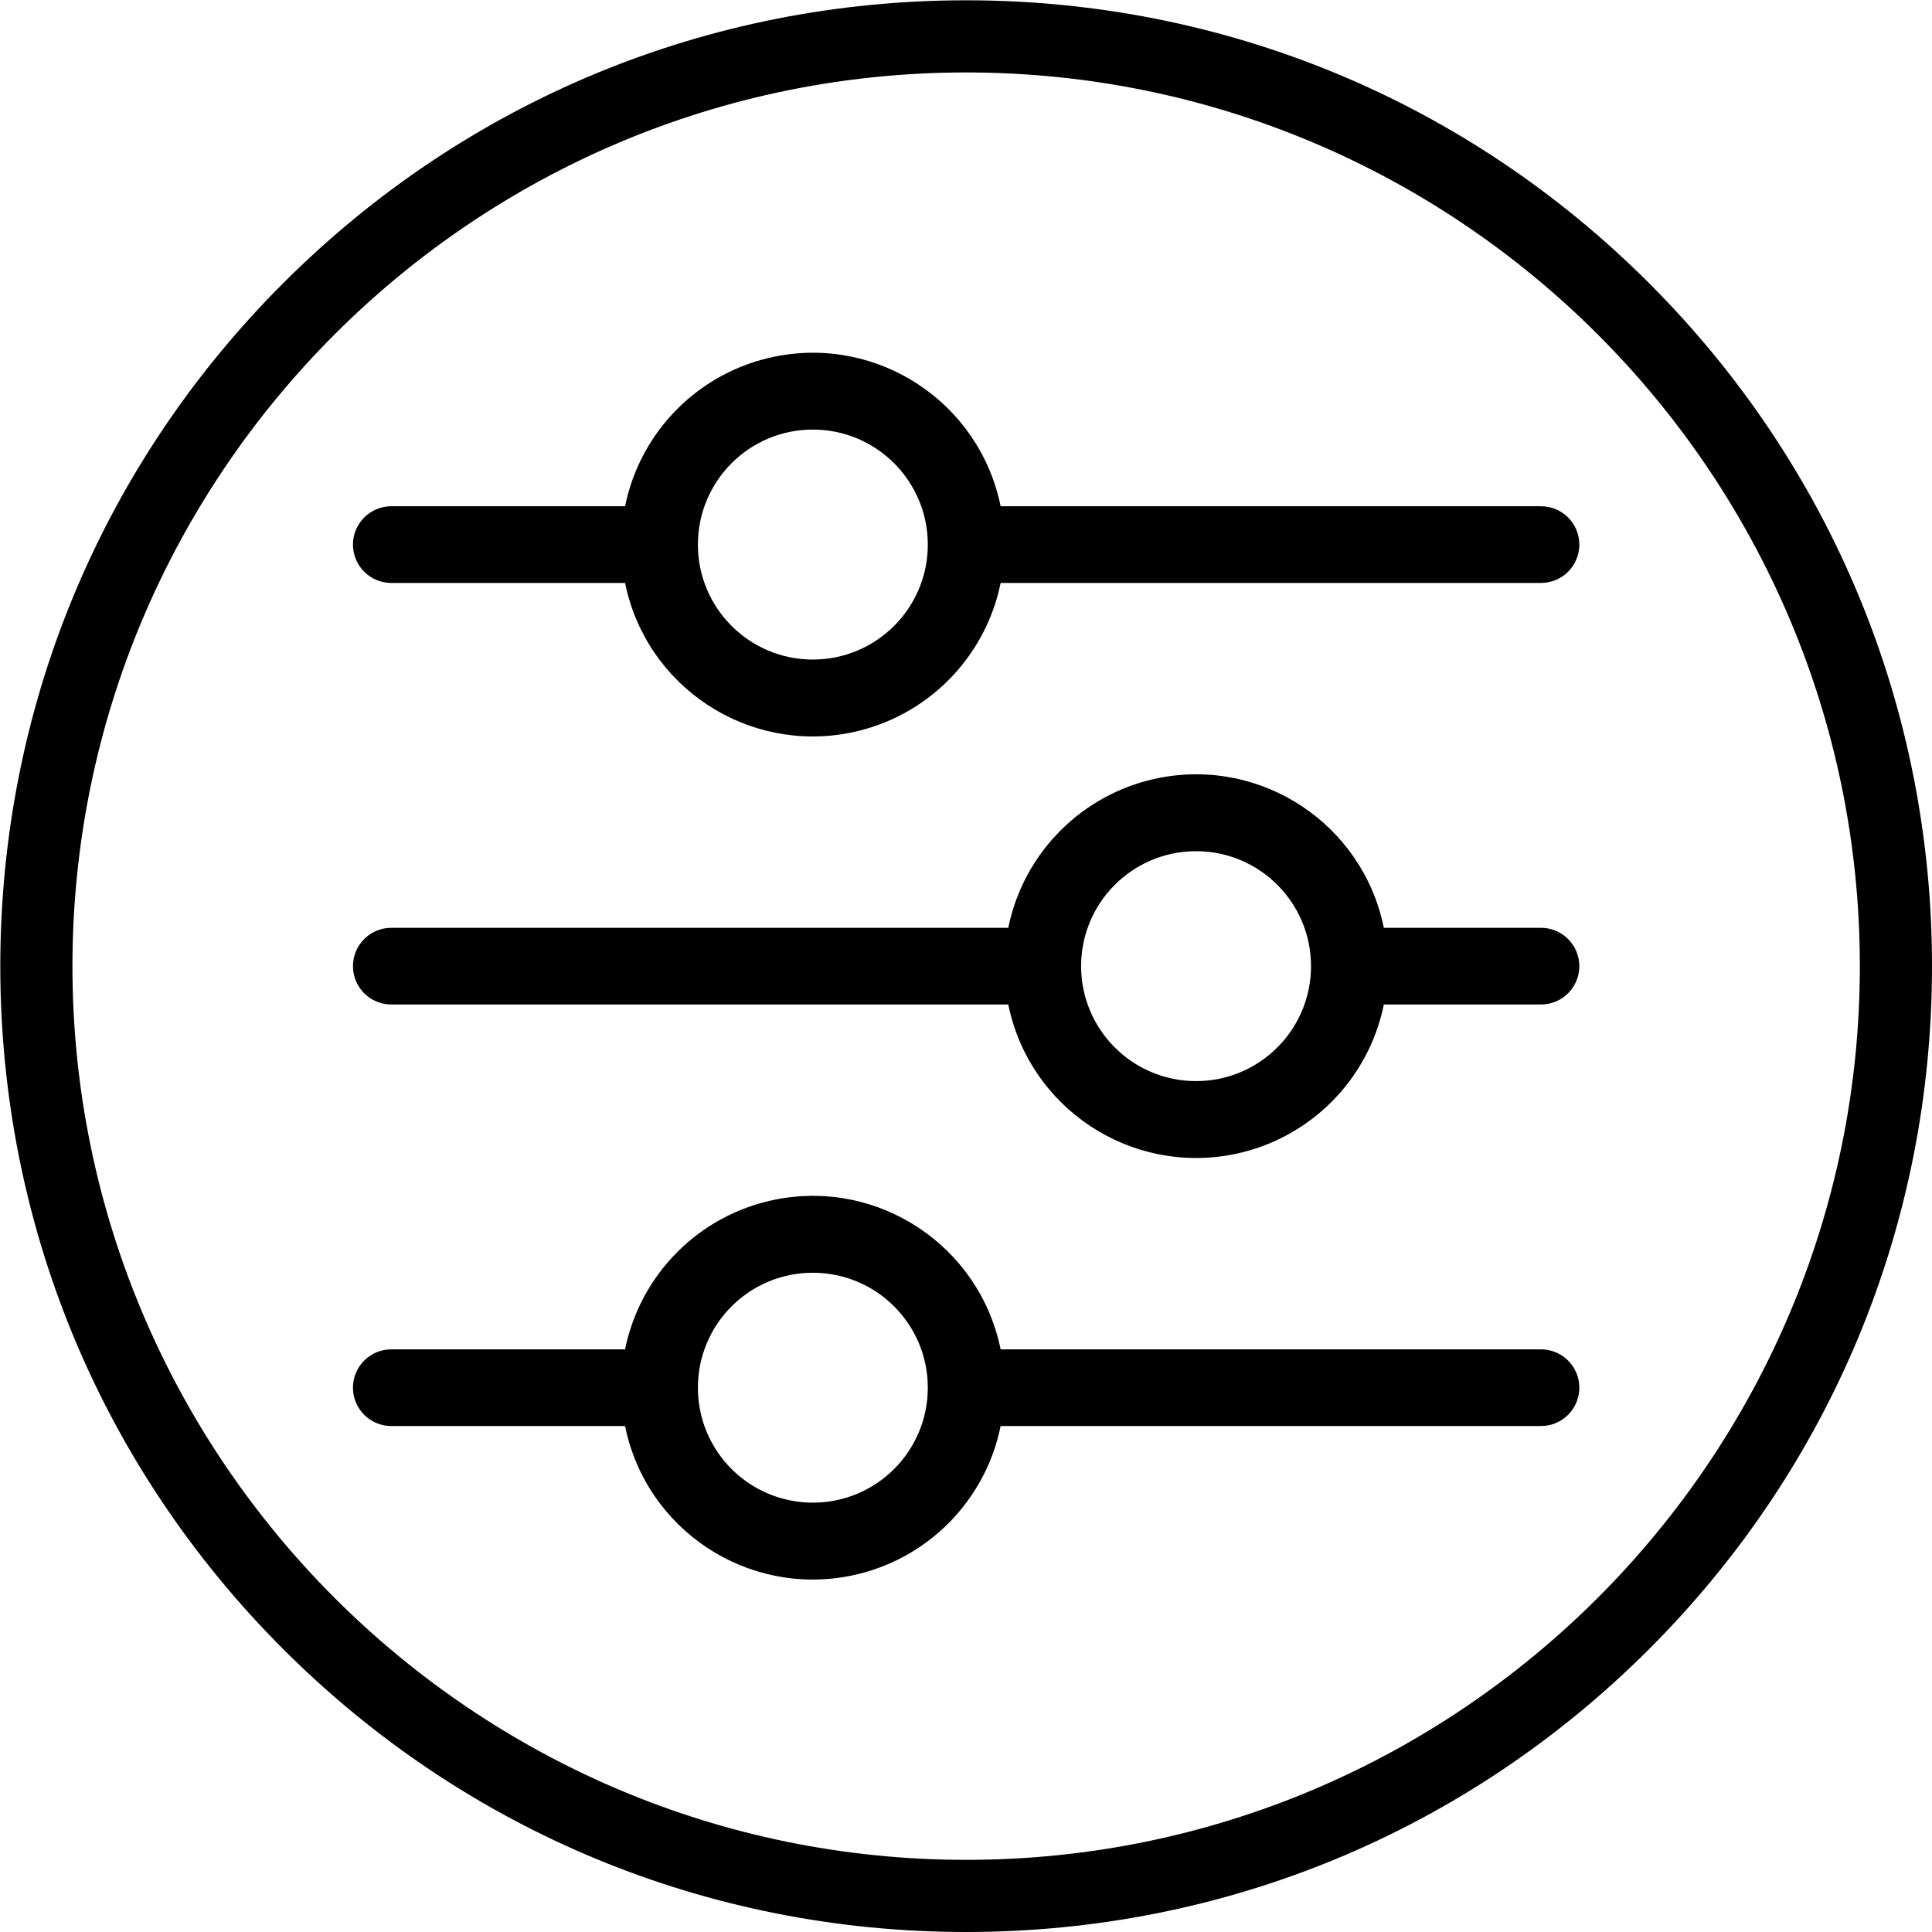 <svg width="26" height="26" viewBox="0 0 26 26" fill="none" xmlns="http://www.w3.org/2000/svg">
<path d="M20.738 6.813H13.466C13.182 5.417 11.821 4.516 10.426 4.799C9.411 5.005 8.618 5.798 8.412 6.813H5.266C4.981 6.813 4.75 7.044 4.75 7.329C4.75 7.614 4.981 7.845 5.266 7.845H8.412C8.695 9.24 10.056 10.142 11.452 9.859C12.467 9.652 13.26 8.859 13.466 7.845H20.738C21.023 7.845 21.254 7.614 21.254 7.329C21.254 7.044 21.023 6.813 20.738 6.813ZM10.939 8.876C10.084 8.876 9.392 8.183 9.392 7.329C9.392 6.474 10.084 5.781 10.939 5.781C11.793 5.781 12.486 6.474 12.486 7.329C12.486 8.183 11.793 8.876 10.939 8.876Z" fill="black"/>
<path d="M20.738 12.486H18.623C18.34 11.091 16.979 10.189 15.583 10.472C14.569 10.678 13.775 11.471 13.569 12.486H5.266C4.981 12.486 4.75 12.717 4.75 13.002C4.75 13.287 4.981 13.518 5.266 13.518H13.569C13.853 14.913 15.214 15.815 16.61 15.532C17.624 15.326 18.417 14.533 18.623 13.518H20.738C21.023 13.518 21.254 13.287 21.254 13.002C21.254 12.717 21.023 12.486 20.738 12.486ZM16.096 14.549C15.242 14.549 14.549 13.856 14.549 13.002C14.549 12.147 15.242 11.455 16.096 11.455C16.951 11.455 17.643 12.147 17.643 13.002C17.643 13.856 16.951 14.549 16.096 14.549Z" fill="black"/>
<path d="M20.738 18.159H13.466C13.182 16.764 11.821 15.862 10.426 16.145C9.411 16.351 8.618 17.144 8.412 18.159H5.266C4.981 18.159 4.75 18.39 4.75 18.675C4.75 18.96 4.981 19.191 5.266 19.191H8.412C8.695 20.587 10.056 21.488 11.452 21.205C12.467 20.999 13.26 20.206 13.466 19.191H20.738C21.023 19.191 21.254 18.96 21.254 18.675C21.254 18.39 21.023 18.159 20.738 18.159ZM10.939 20.222C10.084 20.222 9.392 19.53 9.392 18.675C9.392 17.82 10.084 17.128 10.939 17.128C11.793 17.128 12.486 17.82 12.486 18.675C12.486 19.53 11.793 20.222 10.939 20.222Z" fill="black"/>
<path d="M13.002 26C9.53 26 6.266 24.648 3.811 22.193C1.356 19.738 0.004 16.474 0.004 13.002C0.004 9.53 1.356 6.266 3.811 3.811C6.266 1.356 9.53 0.004 13.002 0.004C16.474 0.004 19.738 1.356 22.193 3.811C24.648 6.266 26 9.53 26 13.002C26 16.474 24.648 19.738 22.193 22.193C19.738 24.648 16.474 26 13.002 26ZM13.002 0.975C6.37 0.975 0.975 6.37 0.975 13.002C0.975 19.634 6.37 25.029 13.002 25.029C19.634 25.029 25.029 19.634 25.029 13.002C25.029 6.37 19.634 0.975 13.002 0.975Z" fill="black"/>
</svg>
